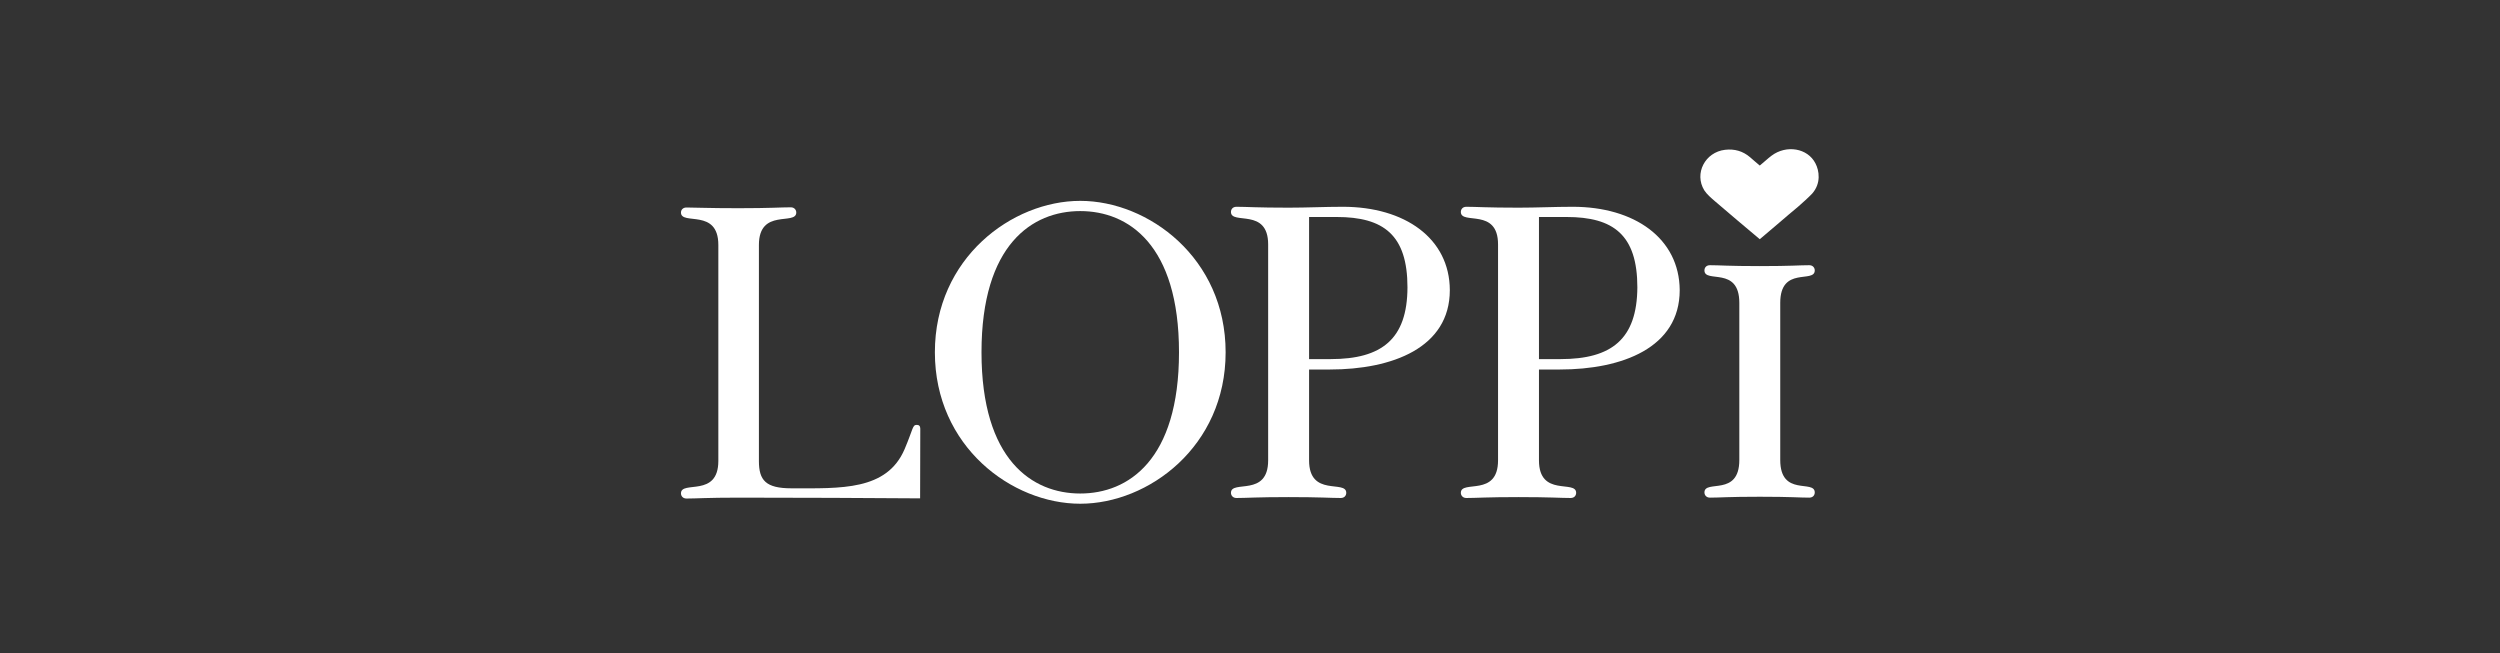 <?xml version="1.0" encoding="UTF-8"?> <svg xmlns="http://www.w3.org/2000/svg" width="268" height="70" viewBox="0 0 268 70" fill="none"><rect x="0" y="0" width="268" height="70" fill="#333333" stroke="none"/><g clip-path="url(#clip0)"><path d="M183.841 21.571C185.425 22.935 187.027 24.28 188.648 25.644C190.174 24.376 191.261 23.396 192.768 22.148C193.15 21.821 193.913 21.129 194.256 20.764C195.248 19.65 195.019 18.286 194.618 17.518C193.779 15.866 191.49 15.501 189.907 16.692C189.468 17.018 189.106 17.383 188.648 17.748C188.267 17.441 187.962 17.153 187.618 16.864C186.836 16.192 185.94 15.942 184.929 16.058C182.792 16.307 181.591 18.593 182.697 20.399C182.983 20.841 183.422 21.206 183.841 21.571Z" fill="white"></path><path d="M98.636 53.424C98.636 53.424 98.655 46.181 98.655 45.95C98.655 45.681 98.522 45.547 98.293 45.547C97.797 45.547 97.93 45.893 96.977 48.141C95.069 52.617 90.129 52.348 84.845 52.348C82.079 52.348 81.355 51.483 81.355 49.428V26.259C81.355 22.282 85.36 24.203 85.36 22.782C85.36 22.513 85.169 22.224 84.769 22.224C83.682 22.224 82.594 22.32 79.18 22.32C75.766 22.32 74.678 22.244 73.591 22.244C73.191 22.244 73 22.513 73 22.782C73 24.203 77.006 22.282 77.006 26.259V49.408C77.006 53.385 73 51.464 73 52.886C73 53.155 73.191 53.443 73.591 53.443C74.678 53.443 75.766 53.347 79.18 53.347C85.131 53.347 93.638 53.385 98.636 53.424Z" fill="white"></path><path d="M115.803 21.533C108.498 21.533 100.219 27.661 100.219 37.766C100.219 47.872 108.478 54 115.803 54C123.109 54 131.387 47.872 131.387 37.766C131.387 27.661 123.109 21.533 115.803 21.533ZM115.803 52.905C110.672 52.905 105.217 49.332 105.217 37.766C105.217 26.201 110.672 22.628 115.803 22.628C120.934 22.628 126.389 26.201 126.389 37.766C126.389 49.332 120.934 52.905 115.803 52.905Z" fill="white"></path><path d="M143.957 22.167C142.011 22.167 140.104 22.263 138.139 22.263C134.725 22.263 133.638 22.167 132.55 22.167C132.15 22.167 131.959 22.436 131.959 22.724C131.959 24.146 135.946 22.224 135.946 26.201V49.351C135.946 53.328 131.959 51.407 131.959 52.828C131.959 53.097 132.15 53.385 132.55 53.385C133.638 53.385 134.725 53.289 138.139 53.289C141.554 53.289 142.641 53.385 143.728 53.385C144.129 53.385 144.319 53.116 144.319 52.828C144.319 51.407 140.333 53.328 140.333 49.351V39.611H142.564C149.241 39.611 155.421 37.286 155.421 31.1C155.402 25.548 150.595 22.167 143.957 22.167ZM142.641 38.496H140.333V23.262H143.289C148.325 23.262 150.881 25.183 150.881 30.812C150.862 36.345 148.134 38.496 142.641 38.496Z" fill="white"></path><path d="M168.601 22.167C166.655 22.167 164.748 22.263 162.783 22.263C159.369 22.263 158.282 22.167 157.194 22.167C156.794 22.167 156.603 22.436 156.603 22.724C156.603 24.146 160.59 22.224 160.59 26.201V49.351C160.59 53.328 156.603 51.407 156.603 52.828C156.603 53.097 156.794 53.385 157.194 53.385C158.282 53.385 159.369 53.289 162.783 53.289C166.198 53.289 167.285 53.385 168.372 53.385C168.773 53.385 168.963 53.116 168.963 52.828C168.963 51.407 164.977 53.328 164.977 49.351V39.611H167.209C173.885 39.611 180.065 37.286 180.065 31.1C180.027 25.548 175.22 22.167 168.601 22.167ZM167.285 38.496H164.977V23.262H167.933C172.969 23.262 175.525 25.183 175.525 30.812C175.487 36.345 172.778 38.496 167.285 38.496Z" fill="white"></path><path d="M190.842 49.312V32.464C190.842 28.487 194.542 30.409 194.542 28.987C194.542 28.718 194.351 28.43 193.951 28.43C192.864 28.43 192.063 28.526 188.648 28.526C185.234 28.526 184.395 28.43 183.307 28.43C182.907 28.43 182.716 28.699 182.716 28.987C182.716 30.409 186.455 28.487 186.455 32.464V49.312C186.455 53.289 182.716 51.368 182.716 52.79C182.716 53.059 182.907 53.347 183.307 53.347C184.395 53.347 185.234 53.251 188.648 53.251C192.063 53.251 192.845 53.347 193.951 53.347C194.351 53.347 194.542 53.078 194.542 52.79C194.542 51.368 190.842 53.289 190.842 49.312Z" fill="white"></path></g><defs><clipPath id="clip0"><rect x="73" y="16" width="122" height="38" fill="white"></rect></clipPath></defs></svg> 
